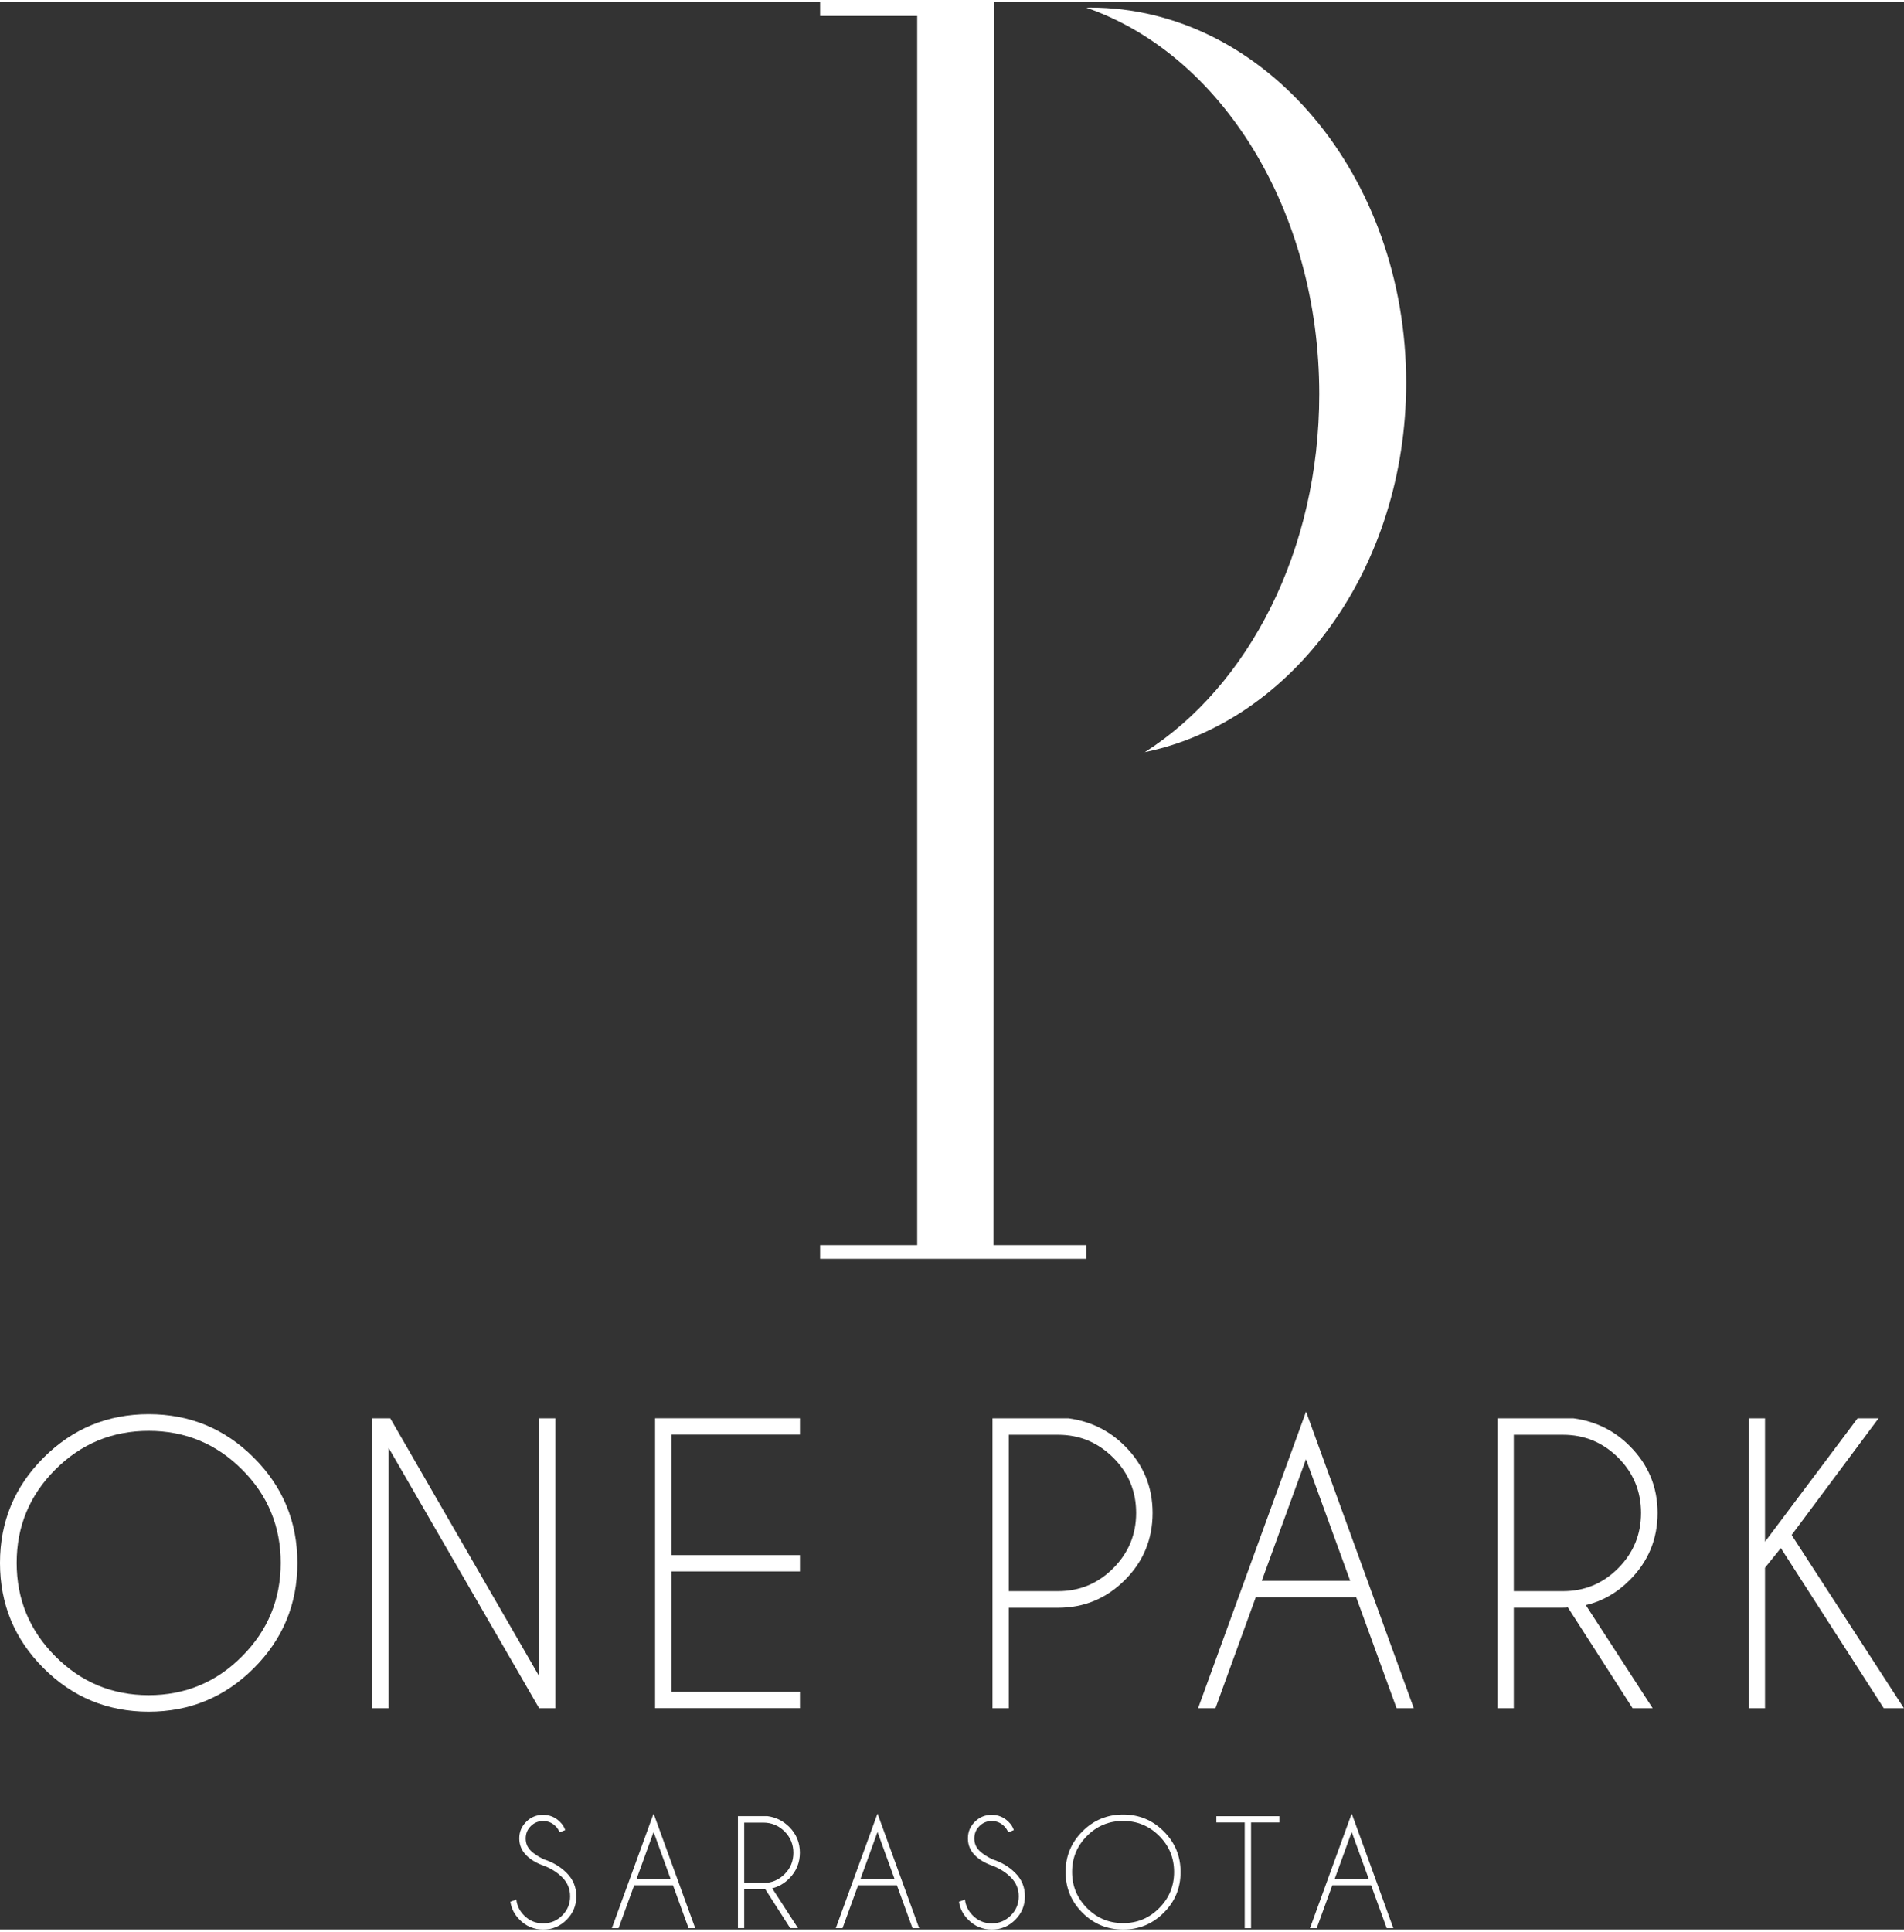 <?xml version="1.0" encoding="UTF-8"?>
<svg xmlns="http://www.w3.org/2000/svg" id="Layer_1" data-name="Layer 1" width="3.5in" height="3.55in" viewBox="0 0 252.36 255.36">
  <rect x="0" y="0" width="252.36" height="255.36" fill="#333333" stroke="none"/>
  <defs>
    <style>
      .cls-1 {
        fill: #fff;
      }
    </style>
  </defs>
  <path class="cls-1" d="m33.65,192.85c3.85,3.85,5.77,8.49,5.77,13.94s-1.92,10.09-5.77,13.94c-3.85,3.85-8.5,5.77-13.94,5.77s-10.09-1.92-13.94-5.77c-3.85-3.85-5.77-8.49-5.77-13.94s1.92-10.09,5.77-13.94c3.85-3.85,8.5-5.77,13.94-5.77s10.09,1.92,13.94,5.77Zm-13.94-3.56c-4.83,0-8.96,1.71-12.37,5.12-3.42,3.42-5.13,7.54-5.13,12.37s1.71,8.96,5.13,12.39c3.42,3.43,7.54,5.14,12.37,5.14s8.96-1.71,12.37-5.14c3.42-3.43,5.13-7.56,5.13-12.39s-1.71-8.96-5.13-12.37c-3.42-3.42-7.54-5.12-12.37-5.12Z"></path>
  <path class="cls-1" d="m49.35,187.63h2.38l19.73,34.16v-34.16h2.16v38.41h-2.16l-19.95-34.5v34.5h-2.16v-38.41Z"></path>
  <path class="cls-1" d="m106.03,187.63v2.16h-17.04v15.96h17.04v2.16h-17.04v15.96h17.04v2.16h-19.2v-38.41h19.2Z"></path>
  <path class="cls-1" d="m133.71,212.72v13.32h-2.16v-38.41h10.08c2.93.4,5.42,1.62,7.47,3.68,2.45,2.44,3.67,5.4,3.67,8.86s-1.22,6.43-3.67,8.88-5.4,3.68-8.86,3.68h-6.53Zm0-22.91v20.72h6.53c2.85,0,5.29-1.01,7.31-3.04,2.03-2.03,3.04-4.47,3.04-7.33s-1.01-5.3-3.04-7.32-4.46-3.03-7.31-3.03h-6.53Z"></path>
  <path class="cls-1" d="m179.75,211.32h-13.3l-5.35,14.72h-2.3l14.31-39.3,14.28,39.3h-2.28l-5.36-14.72Zm-.79-2.16l-5.86-16.11-5.86,16.11h11.71Z"></path>
  <path class="cls-1" d="m207.82,212.69c-.21.02-.42.03-.65.03h-6.53v13.32h-2.16v-38.41h10.08c2.93.4,5.42,1.62,7.46,3.68,2.45,2.44,3.68,5.4,3.68,8.86s-1.23,6.43-3.68,8.88c-1.69,1.7-3.64,2.81-5.83,3.33l8.86,13.66h-2.66l-8.57-13.35Zm-7.18-22.88v20.72h6.53c2.85,0,5.29-1.01,7.31-3.04,2.02-2.03,3.03-4.47,3.03-7.33s-1.01-5.3-3.03-7.32c-2.03-2.02-4.47-3.03-7.31-3.03h-6.53Z"></path>
  <path class="cls-1" d="m233.94,207.44v18.6h-2.16v-38.41h2.16v16.35l12.27-16.35h2.78l-11.52,15.46,14.88,22.95h-2.67l-13.64-21.22-2.11,2.62Z"></path>
  <g>
    <path class="cls-1" d="m72.25,246.97c-1.06-.35-1.89-.83-2.5-1.45s-.92-1.35-.92-2.23.31-1.59.92-2.2,1.35-.92,2.23-.92,1.61.31,2.23.92c.34.33.58.7.71,1.1l-.75.3c-.11-.3-.29-.58-.55-.83-.45-.45-1-.67-1.63-.67s-1.18.22-1.63.67c-.45.45-.68.99-.68,1.64s.23,1.18.68,1.63c.42.41,1,.79,1.74,1.14,1.19.38,2.19.98,3,1.79.86.85,1.29,1.89,1.29,3.1s-.43,2.26-1.29,3.12c-.86.86-1.9,1.29-3.11,1.29s-2.25-.43-3.11-1.3c-.69-.69-1.1-1.48-1.23-2.39l.79-.29c.09.8.43,1.51,1.03,2.11.7.7,1.54,1.05,2.52,1.05s1.83-.35,2.53-1.05,1.05-1.54,1.05-2.53-.35-1.82-1.05-2.52c-.61-.61-1.36-1.1-2.25-1.47Z"></path>
    <path class="cls-1" d="m89.2,249.5h-5.14l-2.07,5.69h-.89l5.53-15.19,5.52,15.19h-.88l-2.07-5.69Zm-.31-.83l-2.26-6.23-2.26,6.23h4.53Z"></path>
    <path class="cls-1" d="m101.41,250.03c-.08,0-.16,0-.25,0h-2.52v5.15h-.83v-14.84h3.9c1.13.15,2.09.63,2.89,1.42.95.95,1.42,2.09,1.42,3.42s-.47,2.49-1.42,3.43c-.66.66-1.41,1.09-2.25,1.29l3.42,5.28h-1.03l-3.31-5.16Zm-2.77-8.84v8.01h2.52c1.1,0,2.04-.39,2.83-1.17s1.17-1.73,1.17-2.83-.39-2.05-1.17-2.83c-.78-.78-1.72-1.17-2.83-1.17h-2.52Z"></path>
    <path class="cls-1" d="m118.88,249.5h-5.14l-2.07,5.69h-.89l5.53-15.19,5.52,15.19h-.88l-2.07-5.69Zm-.31-.83l-2.26-6.23-2.26,6.23h4.53Z"></path>
    <path class="cls-1" d="m131.71,246.97c-1.06-.35-1.89-.83-2.5-1.45s-.92-1.35-.92-2.23.31-1.59.92-2.2,1.35-.92,2.23-.92,1.61.31,2.23.92c.34.33.58.7.71,1.1l-.75.3c-.11-.3-.29-.58-.55-.83-.45-.45-1-.67-1.63-.67s-1.18.22-1.63.67c-.45.45-.68.99-.68,1.64s.23,1.18.68,1.63c.42.41,1,.79,1.74,1.14,1.19.38,2.19.98,3,1.79.86.85,1.29,1.89,1.29,3.1s-.43,2.26-1.29,3.12c-.86.86-1.9,1.29-3.11,1.29s-2.25-.43-3.11-1.3c-.69-.69-1.1-1.48-1.23-2.39l.79-.29c.09.8.43,1.51,1.03,2.11.7.7,1.54,1.05,2.52,1.05s1.83-.35,2.53-1.05,1.05-1.54,1.05-2.53-.35-1.82-1.05-2.52c-.61-.61-1.36-1.1-2.25-1.47Z"></path>
    <path class="cls-1" d="m154.25,242.36c1.49,1.49,2.23,3.28,2.23,5.39s-.74,3.9-2.23,5.39c-1.49,1.49-3.28,2.23-5.39,2.23s-3.9-.74-5.39-2.23-2.23-3.28-2.23-5.39.74-3.9,2.23-5.39c1.49-1.49,3.28-2.23,5.39-2.23s3.9.74,5.39,2.23Zm-5.39-1.38c-1.87,0-3.46.66-4.78,1.98-1.32,1.32-1.98,2.91-1.98,4.78s.66,3.46,1.98,4.79c1.32,1.32,2.91,1.99,4.78,1.99s3.46-.66,4.78-1.99,1.98-2.92,1.98-4.79-.66-3.46-1.98-4.78-2.91-1.98-4.78-1.98Z"></path>
    <path class="cls-1" d="m165.82,241.18v14.01h-.84v-14.01h-3.76v-.83h8.35v.83h-3.76Z"></path>
    <path class="cls-1" d="m181.73,249.5h-5.14l-2.07,5.69h-.89l5.53-15.19,5.52,15.19h-.88l-2.07-5.69Zm-.31-.83l-2.26-6.23-2.26,6.23h4.53Z"></path>
  </g>
  <path class="cls-1" d="m144.5.7c-.17,0-.34.01-.51.02,17.79,6.13,30.87,26.73,30.87,51.2,0,20.76-9.41,38.72-23.12,47.44,19.68-4.07,34.64-24.43,34.64-48.95,0-27.45-18.75-49.71-41.89-49.71Z"></path>
  <polygon class="cls-1" points="131.73 1.81 131.73 1.81 131.73 0 108.7 0 108.7 1.81 121.57 1.81 121.57 164.68 108.7 164.68 108.7 166.49 143.97 166.49 143.97 164.68 131.69 164.68 131.73 1.81"></polygon>
</svg>
